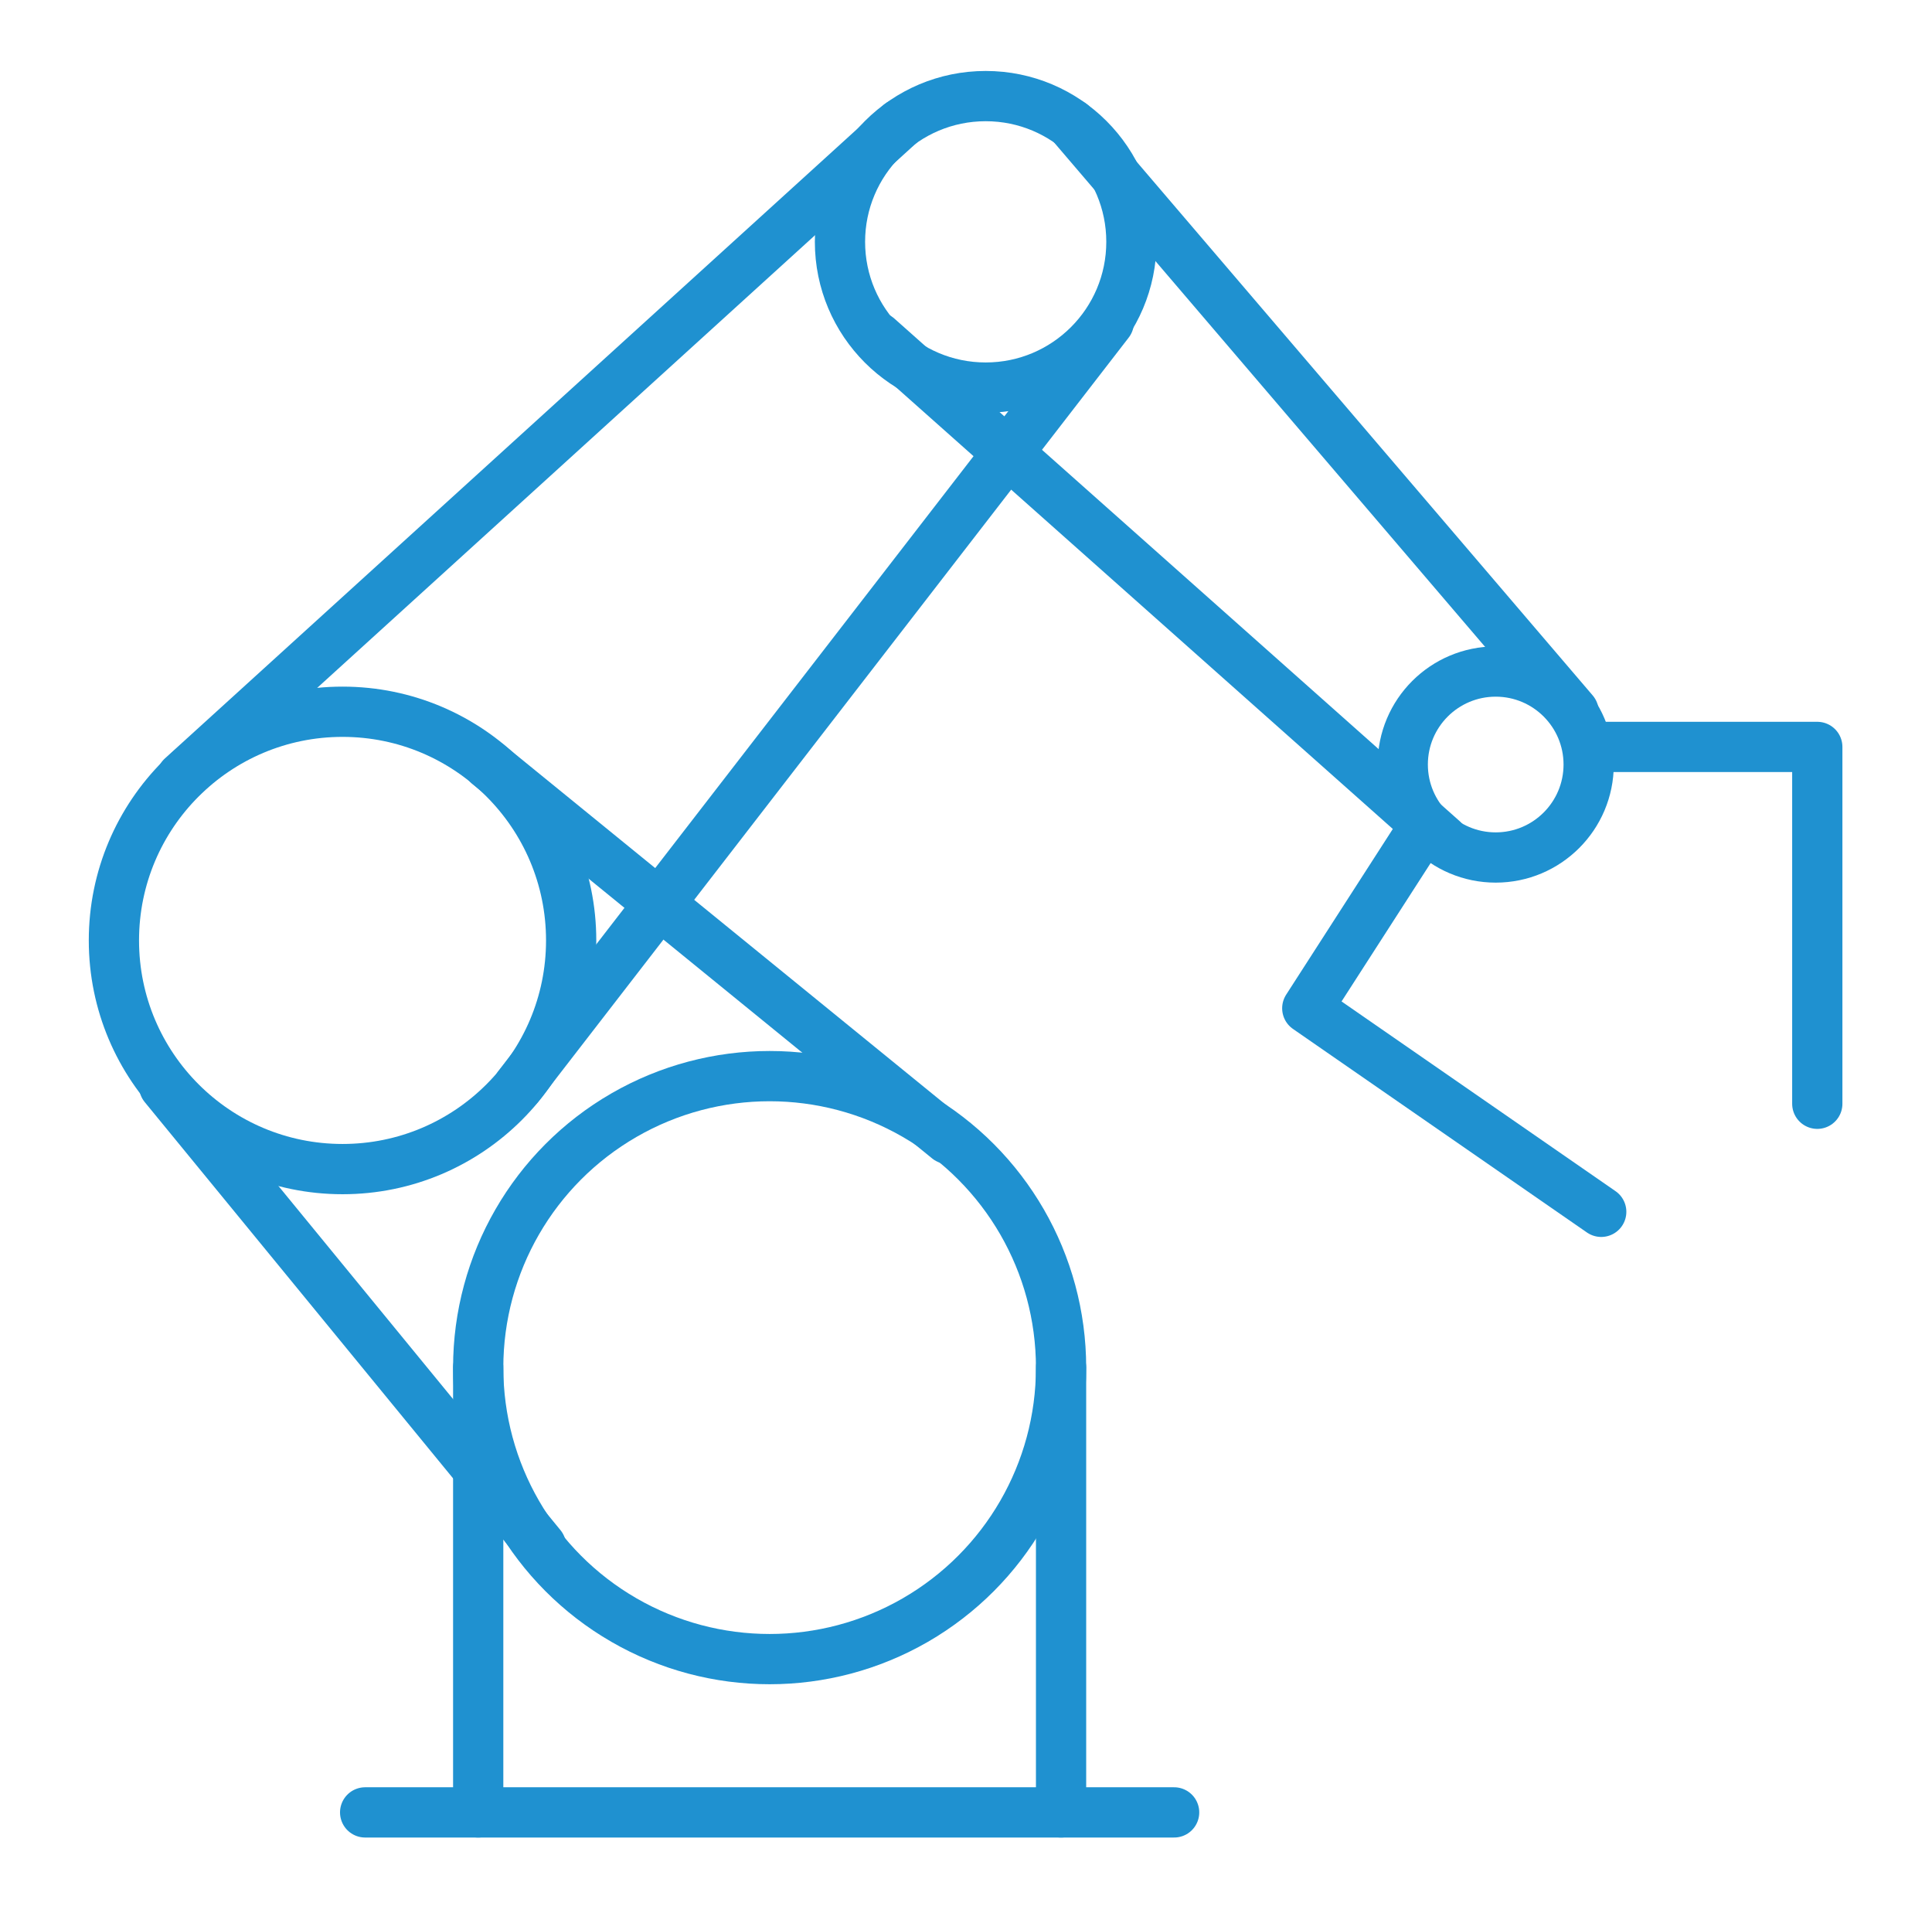 <?xml version="1.0" encoding="UTF-8"?> <!-- Generator: Adobe Illustrator 26.0.1, SVG Export Plug-In . SVG Version: 6.00 Build 0) --> <svg xmlns="http://www.w3.org/2000/svg" xmlns:xlink="http://www.w3.org/1999/xlink" version="1.1" id="Warstwa_1" x="0px" y="0px" viewBox="0 0 76.9 76" style="enable-background:new 0 0 76.9 76;" xml:space="preserve"> <style type="text/css"> .st0{fill:none;stroke:#1F91D0;stroke-width:2;stroke-linecap:round;stroke-linejoin:round;} </style> <g id="Group_152" transform="translate(894.434 -935.176)"> <circle id="Ellipse_6" class="st0" cx="-863.8" cy="989.6" r="11.6"></circle> <circle id="Ellipse_7" class="st0" cx="-880.8" cy="972.6" r="9.1"></circle> <line id="Line_46" class="st0" x1="-887.9" y1="978.4" x2="-872.9" y2="996.7"></line> <line id="Line_47" class="st0" x1="-875" y1="965.6" x2="-856.7" y2="980.5"></line> <circle id="Ellipse_8" class="st0" cx="-855.2" cy="944.8" r="5.8"></circle> <circle id="Ellipse_9" class="st0" cx="-834.9" cy="965.6" r="3.7"></circle> <path id="Path_287" class="st0" d="M-837.7,968l-4.7,7.3l11.7,8.1"></path> <path id="Path_288" class="st0" d="M-831.2,964.9h9.1v14.2"></path> <line id="Line_48" class="st0" x1="-851.8" y1="940.1" x2="-831.8" y2="963.5"></line> <line id="Line_49" class="st0" x1="-859.5" y1="948.6" x2="-837" y2="968.6"></line> <line id="Line_50" class="st0" x1="-858.6" y1="940.1" x2="-887.2" y2="966.1"></line> <line id="Line_51" class="st0" x1="-873.8" y1="978.4" x2="-850.3" y2="948"></line> <line id="Line_52" class="st0" x1="-875.4" y1="989.6" x2="-875.4" y2="1007.3"></line> <line id="Line_53" class="st0" x1="-852.2" y1="989.6" x2="-852.2" y2="1007.3"></line> <line id="Line_54" class="st0" x1="-879.9" y1="1007.3" x2="-847.7" y2="1007.3"></line> </g> </svg> 